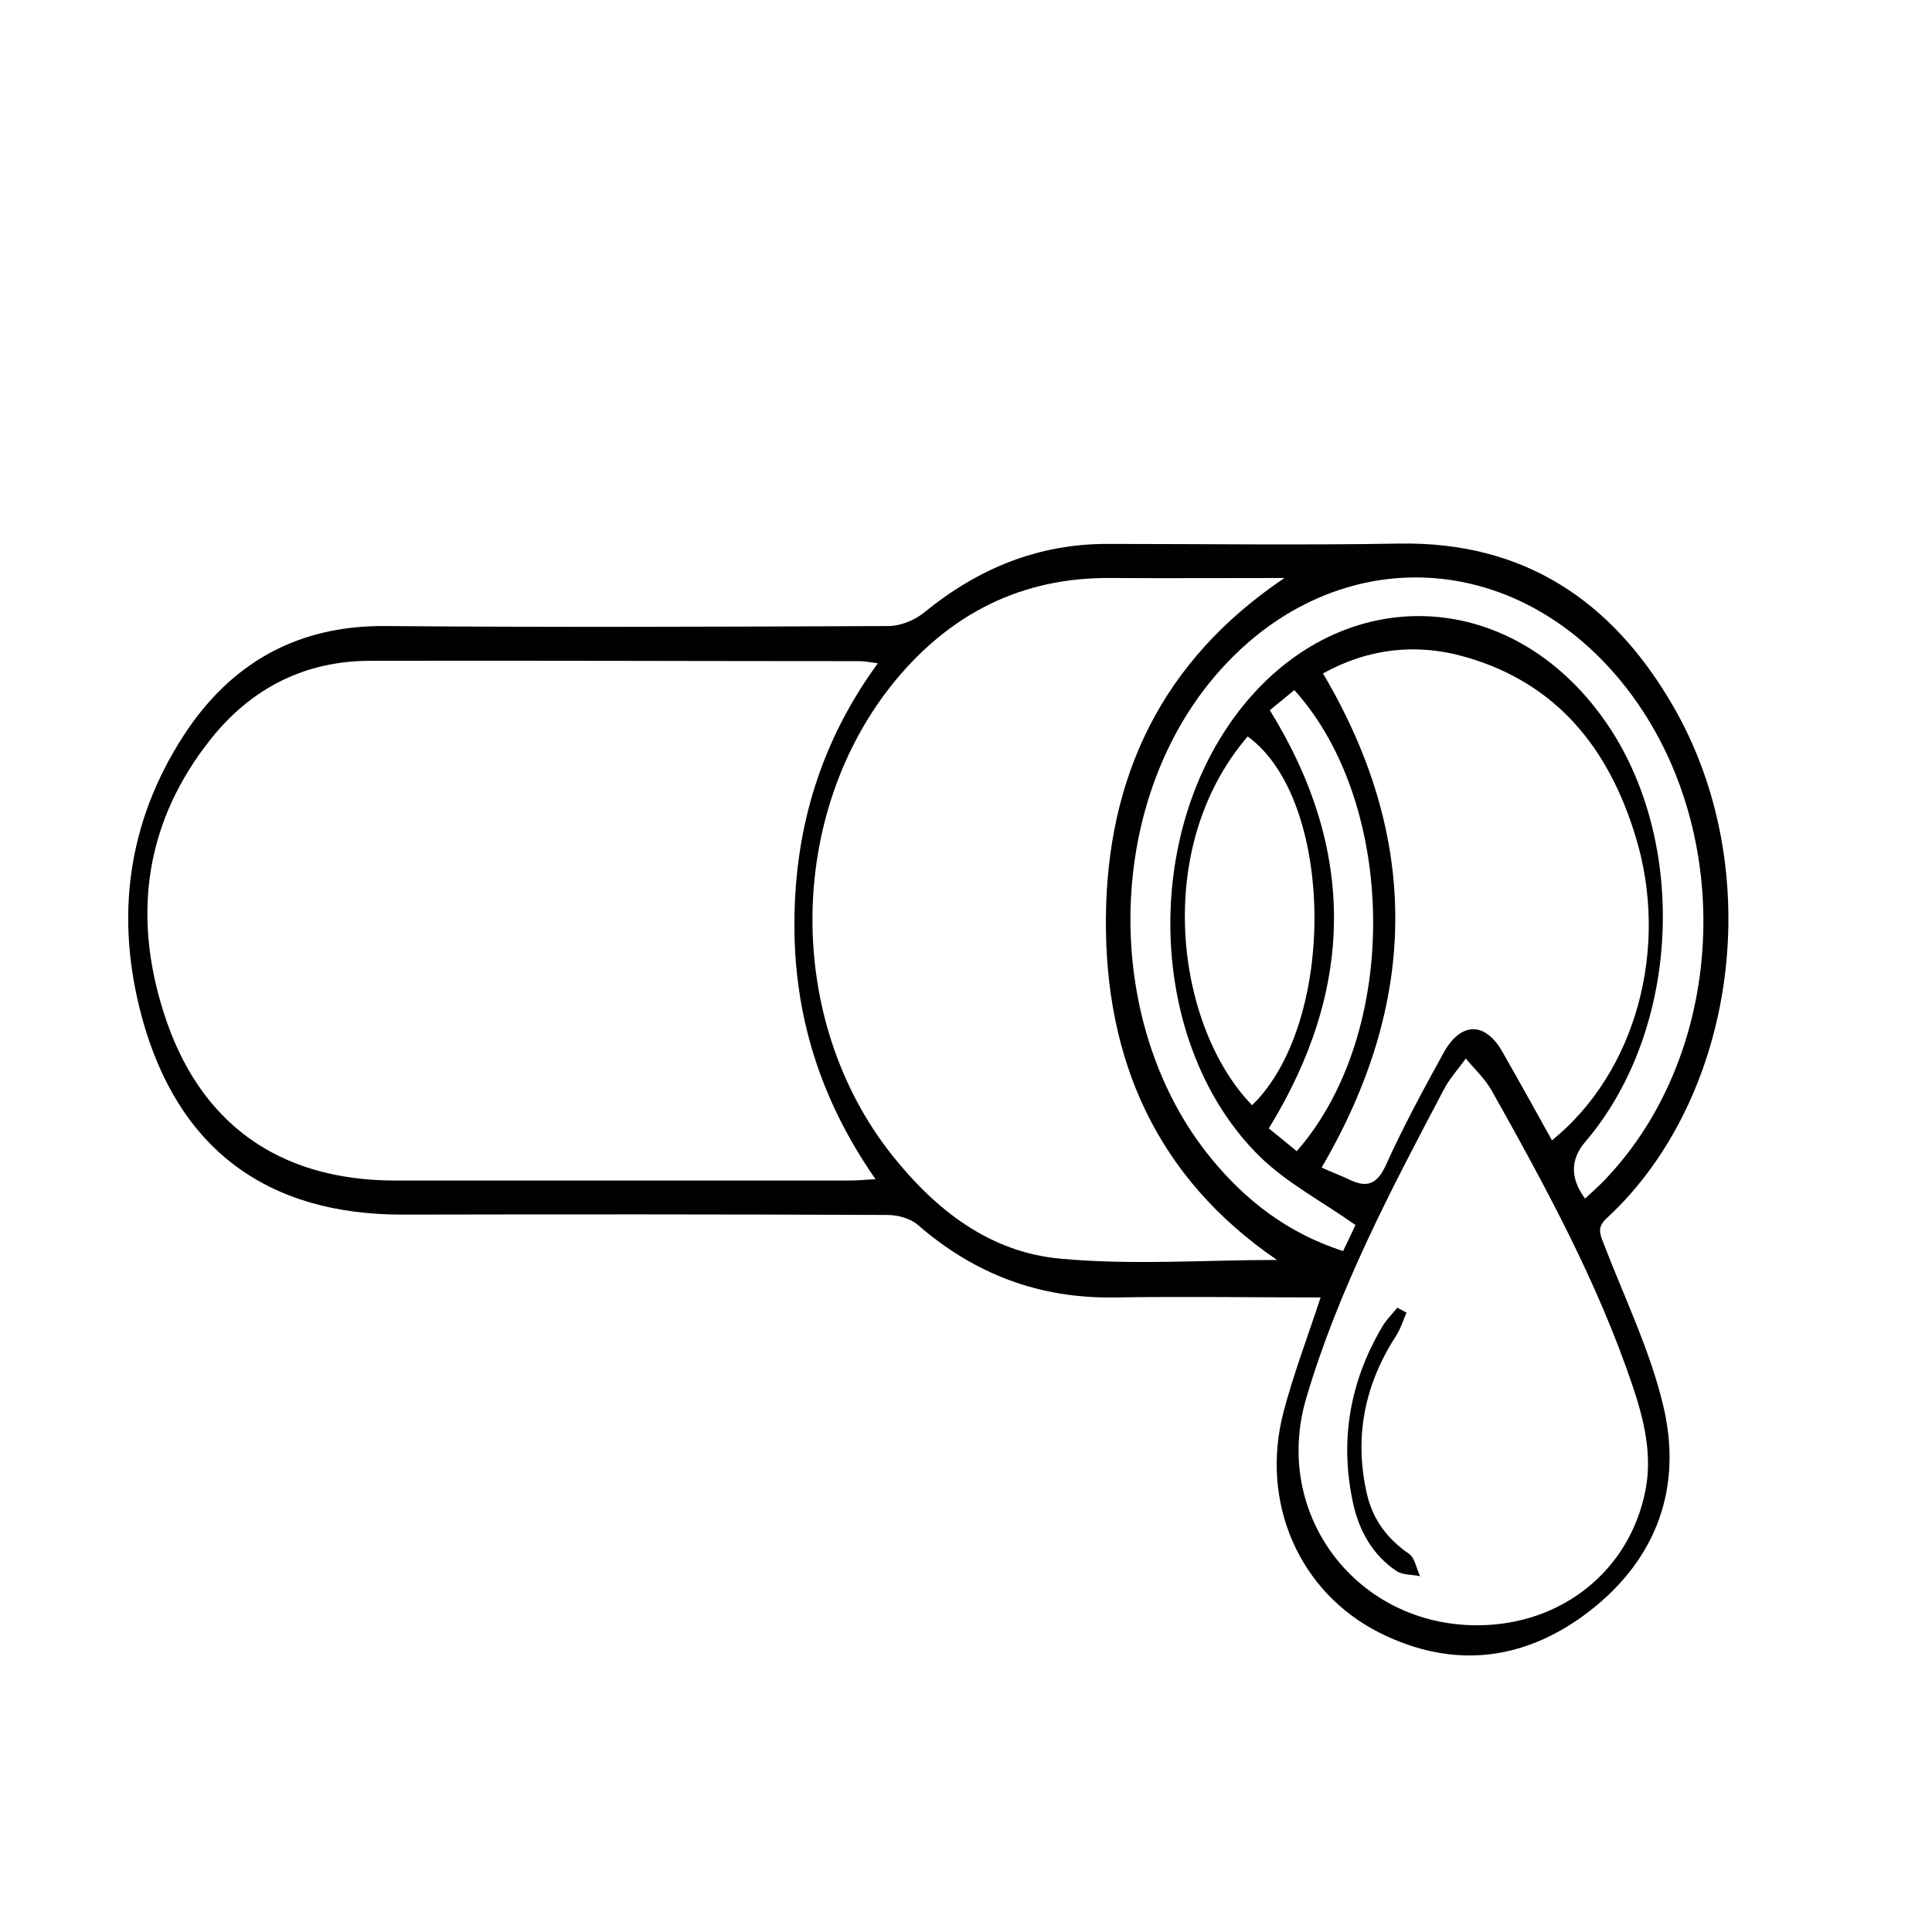<?xml version="1.0" encoding="UTF-8"?> <svg xmlns="http://www.w3.org/2000/svg" id="uuid-9b357231-64bb-4521-9f35-95faa42e87b2" viewBox="0 0 56.69 56.69"><path class="uuid-542c4fe2-d9b5-4d30-b8d0-cf2e05da76a8" d="M38.75,38.07c-2.04,0-4.03-.03-6.03,0-2.22.04-4.12-.68-5.79-2.13-.22-.19-.59-.29-.89-.29-4.75-.02-9.49-.02-14.24-.01-3.97,0-6.58-1.93-7.63-5.77-.8-2.93-.44-5.73,1.22-8.29,1.37-2.11,3.32-3.23,5.91-3.21,4.92.04,9.85.02,14.77,0,.35,0,.77-.17,1.05-.4,1.57-1.28,3.32-2.01,5.37-2.01,2.86,0,5.72.04,8.58-.01,3.65-.06,6.22,1.68,7.99,4.71,2.87,4.9,1.87,11.6-1.92,15.09-.29.27-.19.47-.08.75.6,1.57,1.35,3.1,1.74,4.73.58,2.4-.18,4.5-2.14,6.03-1.89,1.47-4,1.74-6.18.65-2.36-1.19-3.51-3.82-2.82-6.47.29-1.11.7-2.18,1.09-3.37ZM25.75,19.46c-.24-.03-.38-.06-.52-.06-4.79,0-9.58-.02-14.37-.01-1.92,0-3.49.81-4.67,2.29-1.92,2.41-2.31,5.13-1.39,8.02,1.03,3.27,3.39,4.94,6.8,4.94,4.43,0,8.87,0,13.3,0,.23,0,.46-.02.79-.04-1.63-2.34-2.4-4.83-2.38-7.57.02-2.75.77-5.27,2.45-7.57ZM37.47,36.97c-3.54-2.42-5.05-5.88-5.02-10.02.03-4.11,1.6-7.54,5.24-9.99-1.83,0-3.47.01-5.11,0-2.6-.02-4.68,1.04-6.31,3.01-3.21,3.91-3.24,9.97-.09,13.93,1.27,1.6,2.86,2.84,4.91,3.03,2.1.2,4.23.04,6.39.04ZM43.37,47.69c2.46-.01,4.45-1.61,4.91-3.95.21-1.06-.04-2.07-.37-3.06-1.03-3.06-2.57-5.88-4.14-8.68-.2-.35-.5-.63-.76-.94-.22.31-.49.6-.66.94-1.54,2.92-3.08,5.84-4.02,9.02-1.01,3.42,1.48,6.69,5.04,6.67ZM45.54,33.46c2.46-1.99,3.46-5.64,2.45-8.92-.78-2.57-2.3-4.49-4.98-5.26-1.45-.42-2.87-.25-4.19.48,2.88,4.87,2.79,9.66-.04,14.5.29.13.55.23.81.35.51.25.81.15,1.07-.41.51-1.13,1.1-2.22,1.7-3.31.51-.92,1.23-.92,1.74,0,.48.84.95,1.69,1.45,2.59ZM39.78,35.95c-.99-.7-2.03-1.24-2.83-2.03-3.22-3.18-3.49-9.24-.64-13,2.89-3.81,7.82-3.79,10.66.06,2.6,3.51,2.39,9.19-.45,12.52q-.67.78-.01,1.67c.19-.18.39-.35.57-.54,3.66-3.81,3.89-10.45.51-14.61-3.35-4.12-8.81-4.1-12.13.05-3.08,3.86-3.05,10.09.07,13.91,1.03,1.26,2.27,2.21,3.88,2.73.16-.33.3-.63.37-.78ZM36.74,32.43c2.5-2.43,2.42-8.98-.13-10.82-2.84,3.31-2.08,8.55.13,10.82ZM37.26,20.84c2.56,4.14,2.47,8.2-.03,12.27.29.23.55.45.82.67,3.08-3.53,2.92-10.23-.07-13.53-.23.19-.47.38-.72.59Z"></path><path class="uuid-542c4fe2-d9b5-4d30-b8d0-cf2e05da76a8" d="M41.27,38.52c-.1.23-.18.49-.32.7-.92,1.43-1.22,2.97-.84,4.62.17.74.59,1.31,1.23,1.75.18.12.22.44.33.66-.23-.05-.51-.03-.69-.15-.69-.46-1.09-1.16-1.27-1.96-.41-1.85-.11-3.6.86-5.23.12-.2.29-.36.43-.54.09.05.17.09.26.14Z"></path></svg> 